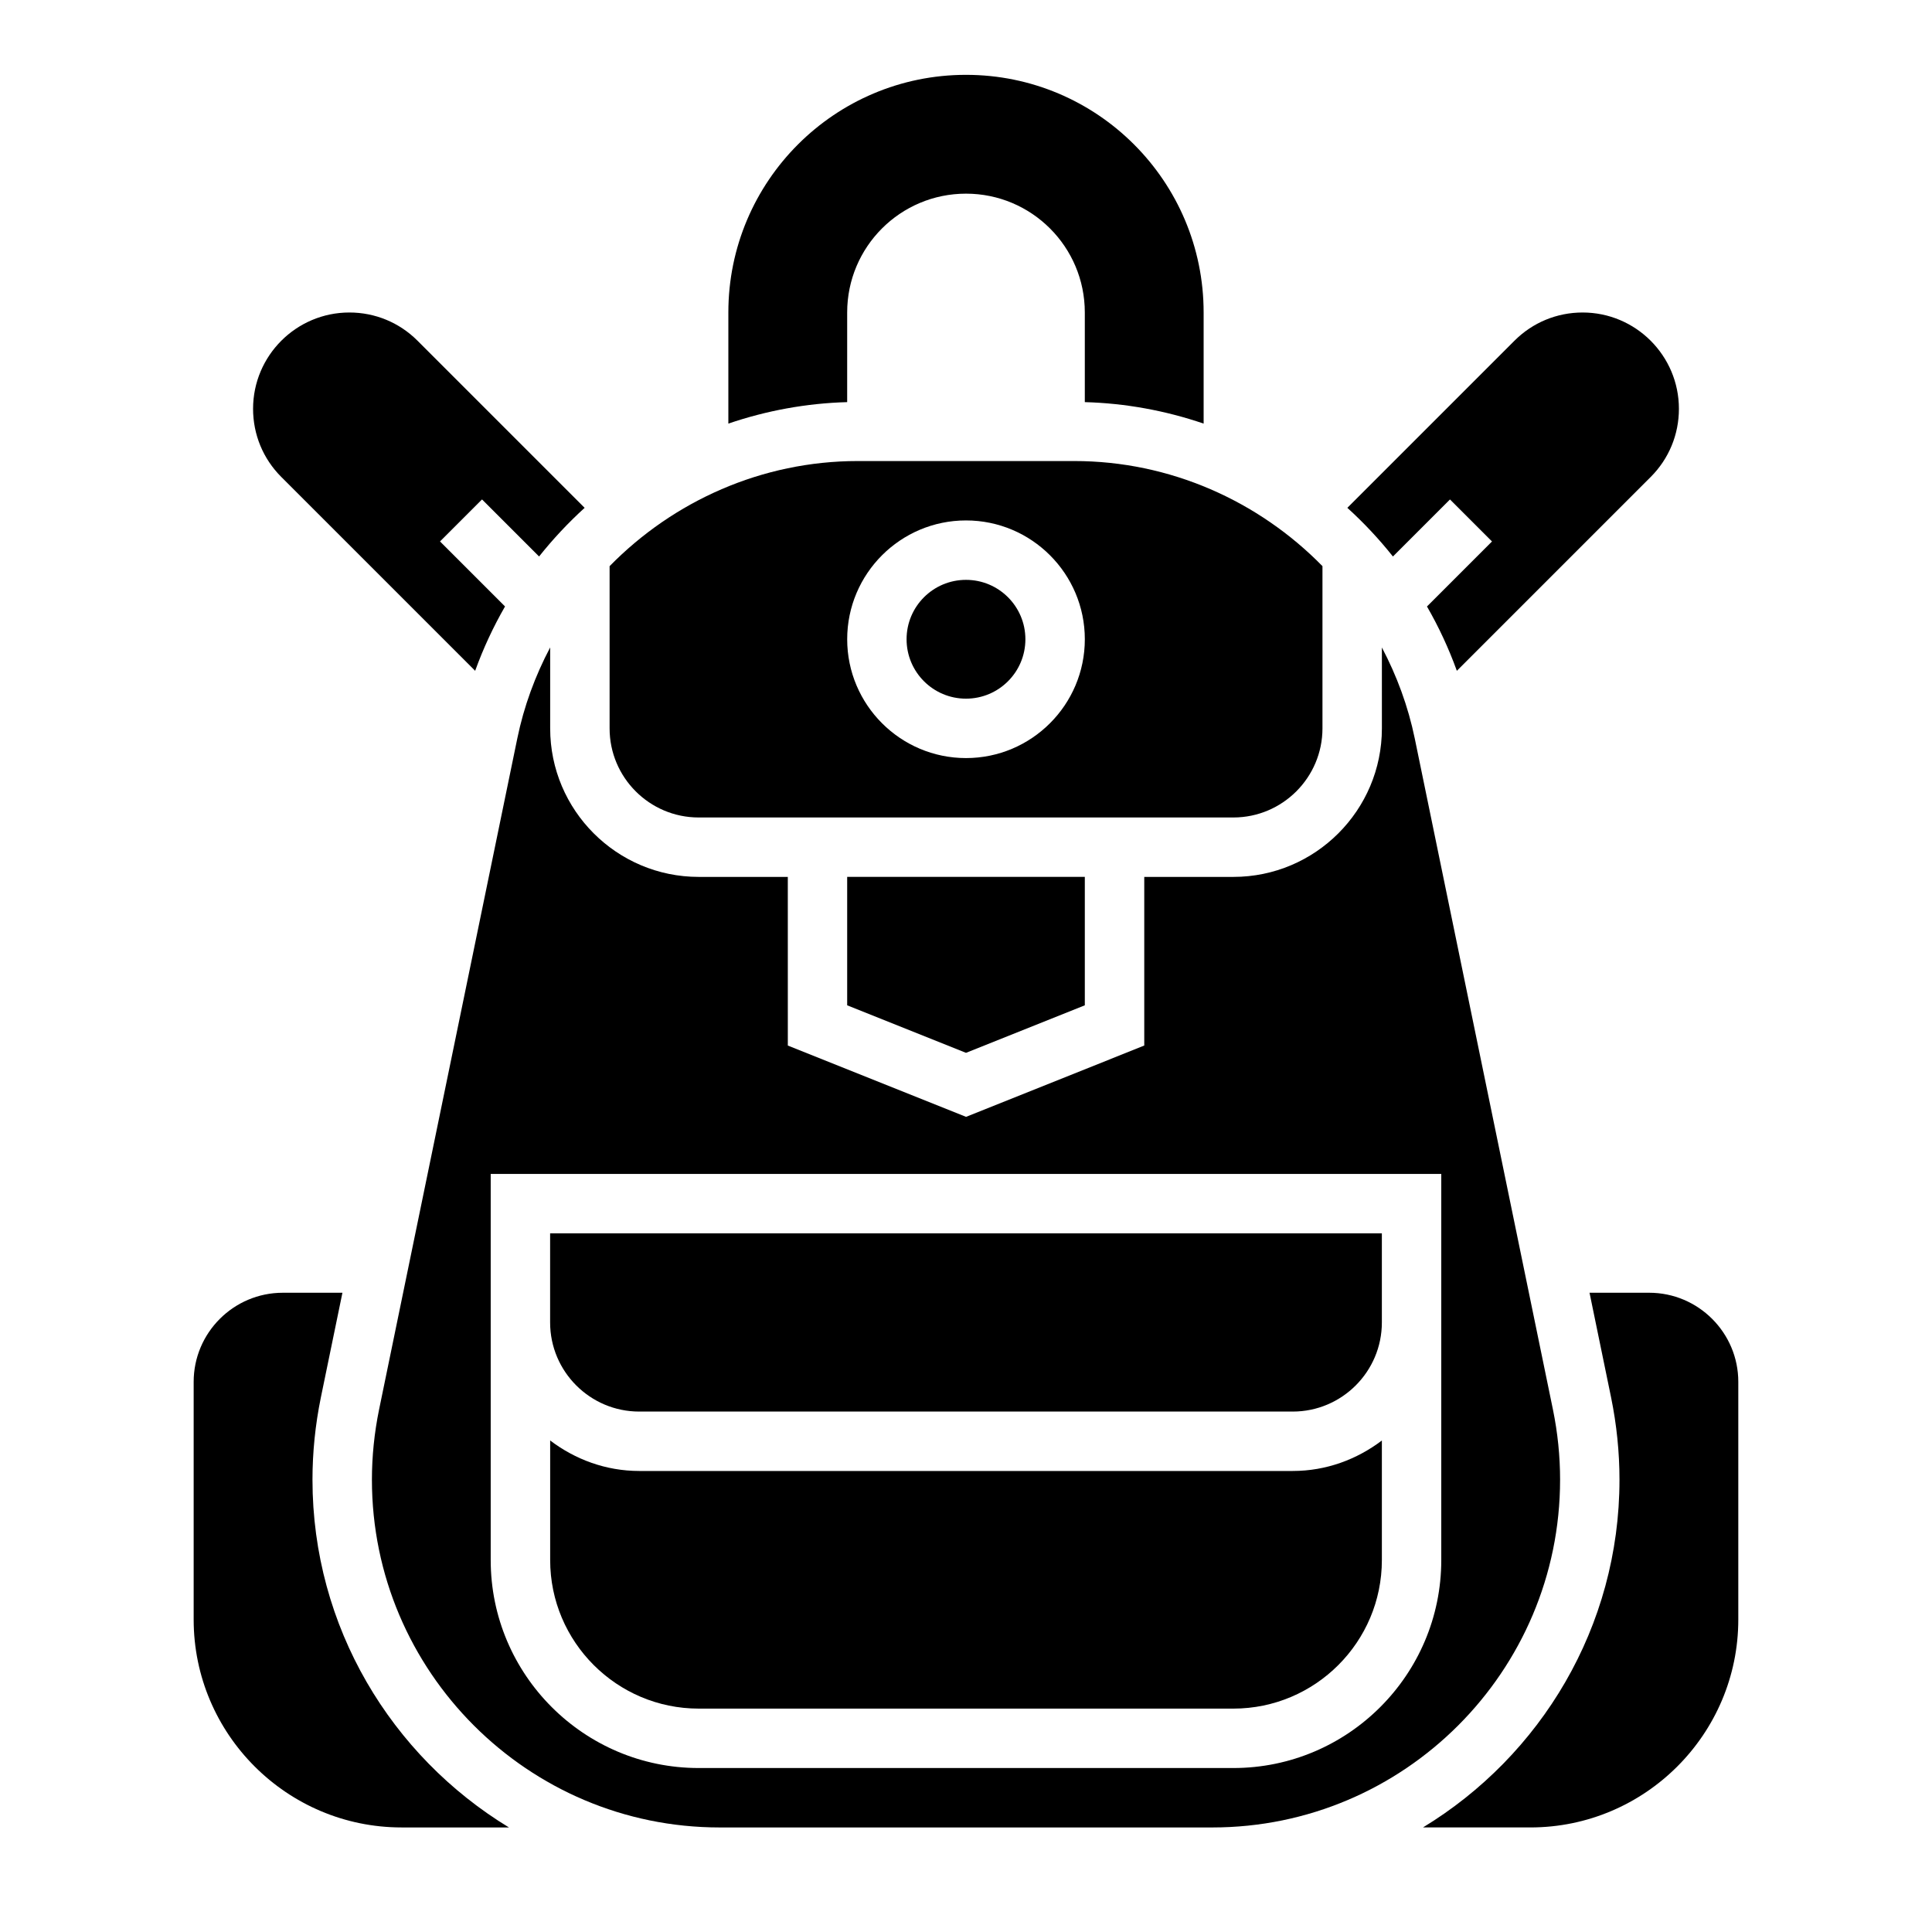 <?xml version="1.0" encoding="UTF-8"?>
<!-- Uploaded to: ICON Repo, www.svgrepo.com, Generator: ICON Repo Mixer Tools -->
<svg fill="#000000" width="800px" height="800px" version="1.1" viewBox="144 144 512 512" xmlns="http://www.w3.org/2000/svg">
 <g>
  <path d="m368.51 226.81c0-17.391 14.098-31.488 31.488-31.488s31.488 14.098 31.488 31.488v23.758c10.746 0.293 21.355 2.234 31.488 5.691v-29.449c0-34.777-28.199-62.977-62.977-62.977s-62.977 28.199-62.977 62.977v29.449c10.133-3.457 20.742-5.398 31.488-5.691z"/>
  <path d="m329.15 360.64h141.7c13.02 0 23.617-10.598 23.617-23.617v-42.988c-16.914-17.262-40.375-27.855-65.777-27.855h-57.363c-25.41 0-48.871 10.598-65.777 27.859v42.988c-0.008 13.02 10.586 23.613 23.605 23.613zm70.852-78.719c17.367 0 31.488 14.121 31.488 31.488s-14.121 31.488-31.488 31.488-31.488-14.121-31.488-31.488 14.121-31.488 31.488-31.488z"/>
  <path d="m581.05 486.59h-15.809l5.723 27.789c1.465 7.172 2.215 14.484 2.215 21.758 0 39.047-20.914 73.211-52.066 92.148l28.449 0.004c30.379 0 55.105-24.727 55.105-55.105v-62.977c0-13.02-10.598-23.617-23.617-23.617z"/>
  <path d="m400 423.01 31.488-12.594v-34.031h-62.977v34.031z"/>
  <path d="m415.74 313.41c0 8.695-7.047 15.742-15.742 15.742s-15.746-7.047-15.746-15.742 7.051-15.742 15.746-15.742 15.742 7.047 15.742 15.742"/>
  <path d="m513.14 291.48 15.121-15.121 11.133 11.133-17.23 17.23c3.109 5.391 5.762 11.09 7.918 17.051l51.379-51.379c4.816-4.824 7.469-11.238 7.469-18.055 0-14.074-11.445-25.523-25.52-25.523-6.816 0-13.234 2.652-18.051 7.469l-44.297 44.297c4.363 3.961 8.402 8.27 12.078 12.898z"/>
  <path d="m269.92 321.77c2.156-5.961 4.809-11.652 7.918-17.051l-17.23-17.23 11.133-11.133 15.121 15.121c3.684-4.629 7.715-8.934 12.074-12.895l-44.297-44.297c-4.816-4.812-11.23-7.469-18.051-7.469-14.074 0-25.52 11.449-25.52 25.523 0 6.816 2.652 13.234 7.469 18.051z"/>
  <path d="m226.81 536.14c0-7.273 0.746-14.586 2.211-21.75l5.727-27.797h-15.809c-13.02 0-23.617 10.598-23.617 23.617v62.977c0 30.379 24.727 55.105 55.105 55.105h28.449c-31.148-18.941-52.066-53.105-52.066-92.152z"/>
  <path d="m557.44 536.14c0-6.211-0.637-12.461-1.891-18.578l-36.613-177.81c-1.77-8.598-4.777-16.68-8.723-24.168l0.004 21.445c0 21.703-17.656 39.359-39.359 39.359h-23.617v44.691l-47.23 18.895-47.23-18.895-0.004-44.691h-23.617c-21.703 0-39.359-17.656-39.359-39.359v-21.453c-3.953 7.484-6.957 15.57-8.723 24.168v0.008l-36.625 177.82c-1.25 6.109-1.891 12.359-1.891 18.57 0 50.816 41.336 92.152 92.148 92.152h130.58c50.812 0 92.148-41.336 92.148-92.152zm-31.488-49.547v70.848c0 30.379-24.727 55.105-55.105 55.105h-141.7c-30.379 0-55.105-24.727-55.105-55.105v-102.34h251.91z"/>
  <path d="m329.15 596.8h141.7c21.703 0 39.359-17.656 39.359-39.359v-31.691c-6.594 4.996-14.719 8.074-23.613 8.074h-173.18c-8.895 0-17.02-3.078-23.617-8.078v31.691c0 21.703 17.656 39.363 39.359 39.363z"/>
  <path d="m313.41 518.08h173.18c13.02 0 23.617-10.598 23.617-23.617v-23.613h-220.42v23.613c0 13.023 10.598 23.617 23.617 23.617z"/>
 </g>
</svg>